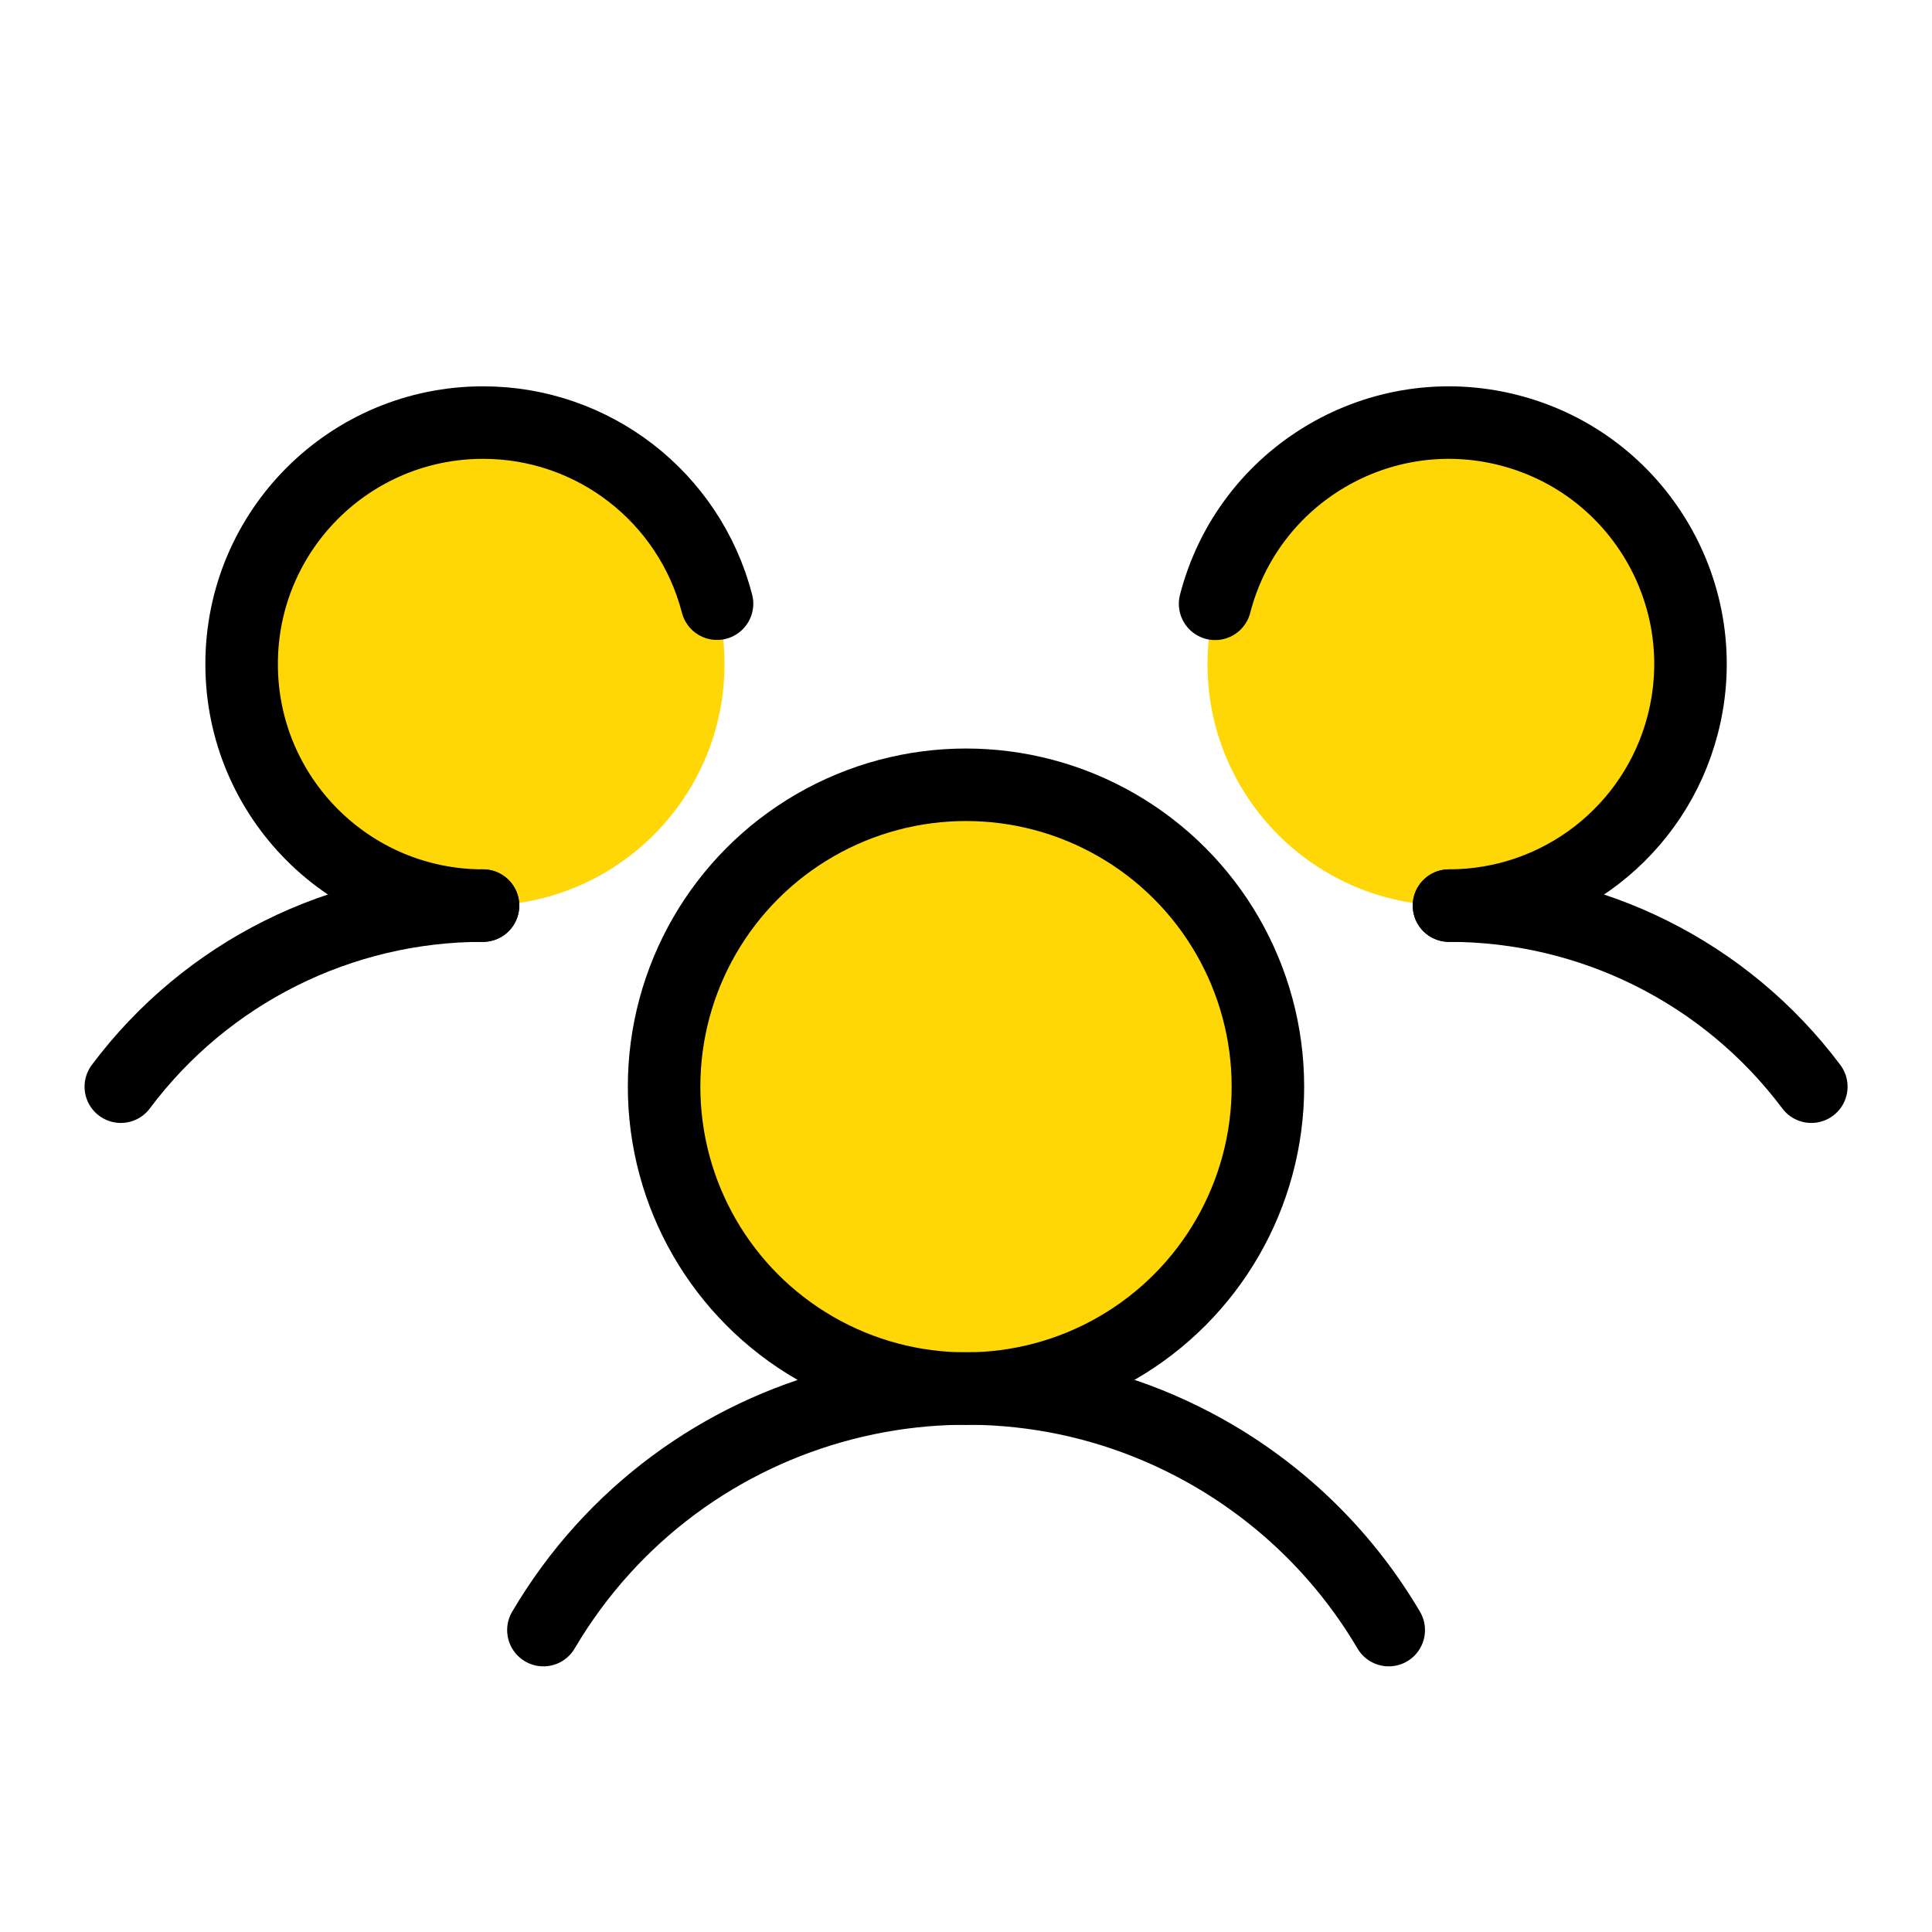<?xml version="1.0" encoding="UTF-8"?>
<svg id="Layer_2" data-name="Layer 2" xmlns="http://www.w3.org/2000/svg" viewBox="0 0 150 150">
  <defs>
    <style>
      .cls-1, .cls-2 {
        fill: none;
      }

      .cls-2 {
        stroke: #000;
        stroke-linecap: round;
        stroke-linejoin: round;
        stroke-width: 5.63px;
      }

      .cls-3 {
        fill: #ffd706;
      }
    </style>
  </defs>
  <g id="Layer_1-2" data-name="Layer 1">
    <g>
      <rect class="cls-1" width="150" height="150"/>
      <circle class="cls-3" cx="75" cy="84.37" r="23.44"/>
      <circle class="cls-3" cx="37.5" cy="51.56" r="18.75"/>
      <circle class="cls-3" cx="112.5" cy="51.56" r="18.75"/>
      <path class="cls-2" d="M112.5,70.31c11.07,0,21.49,5.2,28.13,14.06"/>
      <path class="cls-2" d="M9.38,84.37c6.63-8.86,17.06-14.07,28.12-14.06"/>
      <circle class="cls-2" cx="75" cy="84.37" r="23.44"/>
      <path class="cls-2" d="M42.19,126.56c10.68-18.12,34.03-24.16,52.15-13.48,5.56,3.28,10.2,7.91,13.48,13.48"/>
      <path class="cls-2" d="M94.34,46.88c2.59-10.03,12.82-16.06,22.84-13.47,10.03,2.59,16.06,12.82,13.47,22.84-2.14,8.28-9.6,14.06-18.15,14.06"/>
      <path class="cls-2" d="M37.5,70.31c-10.36,0-18.75-8.4-18.74-18.76,0-10.36,8.4-18.75,18.76-18.74,8.55,0,16.01,5.79,18.15,14.06"/>
    </g>
  </g>
</svg>